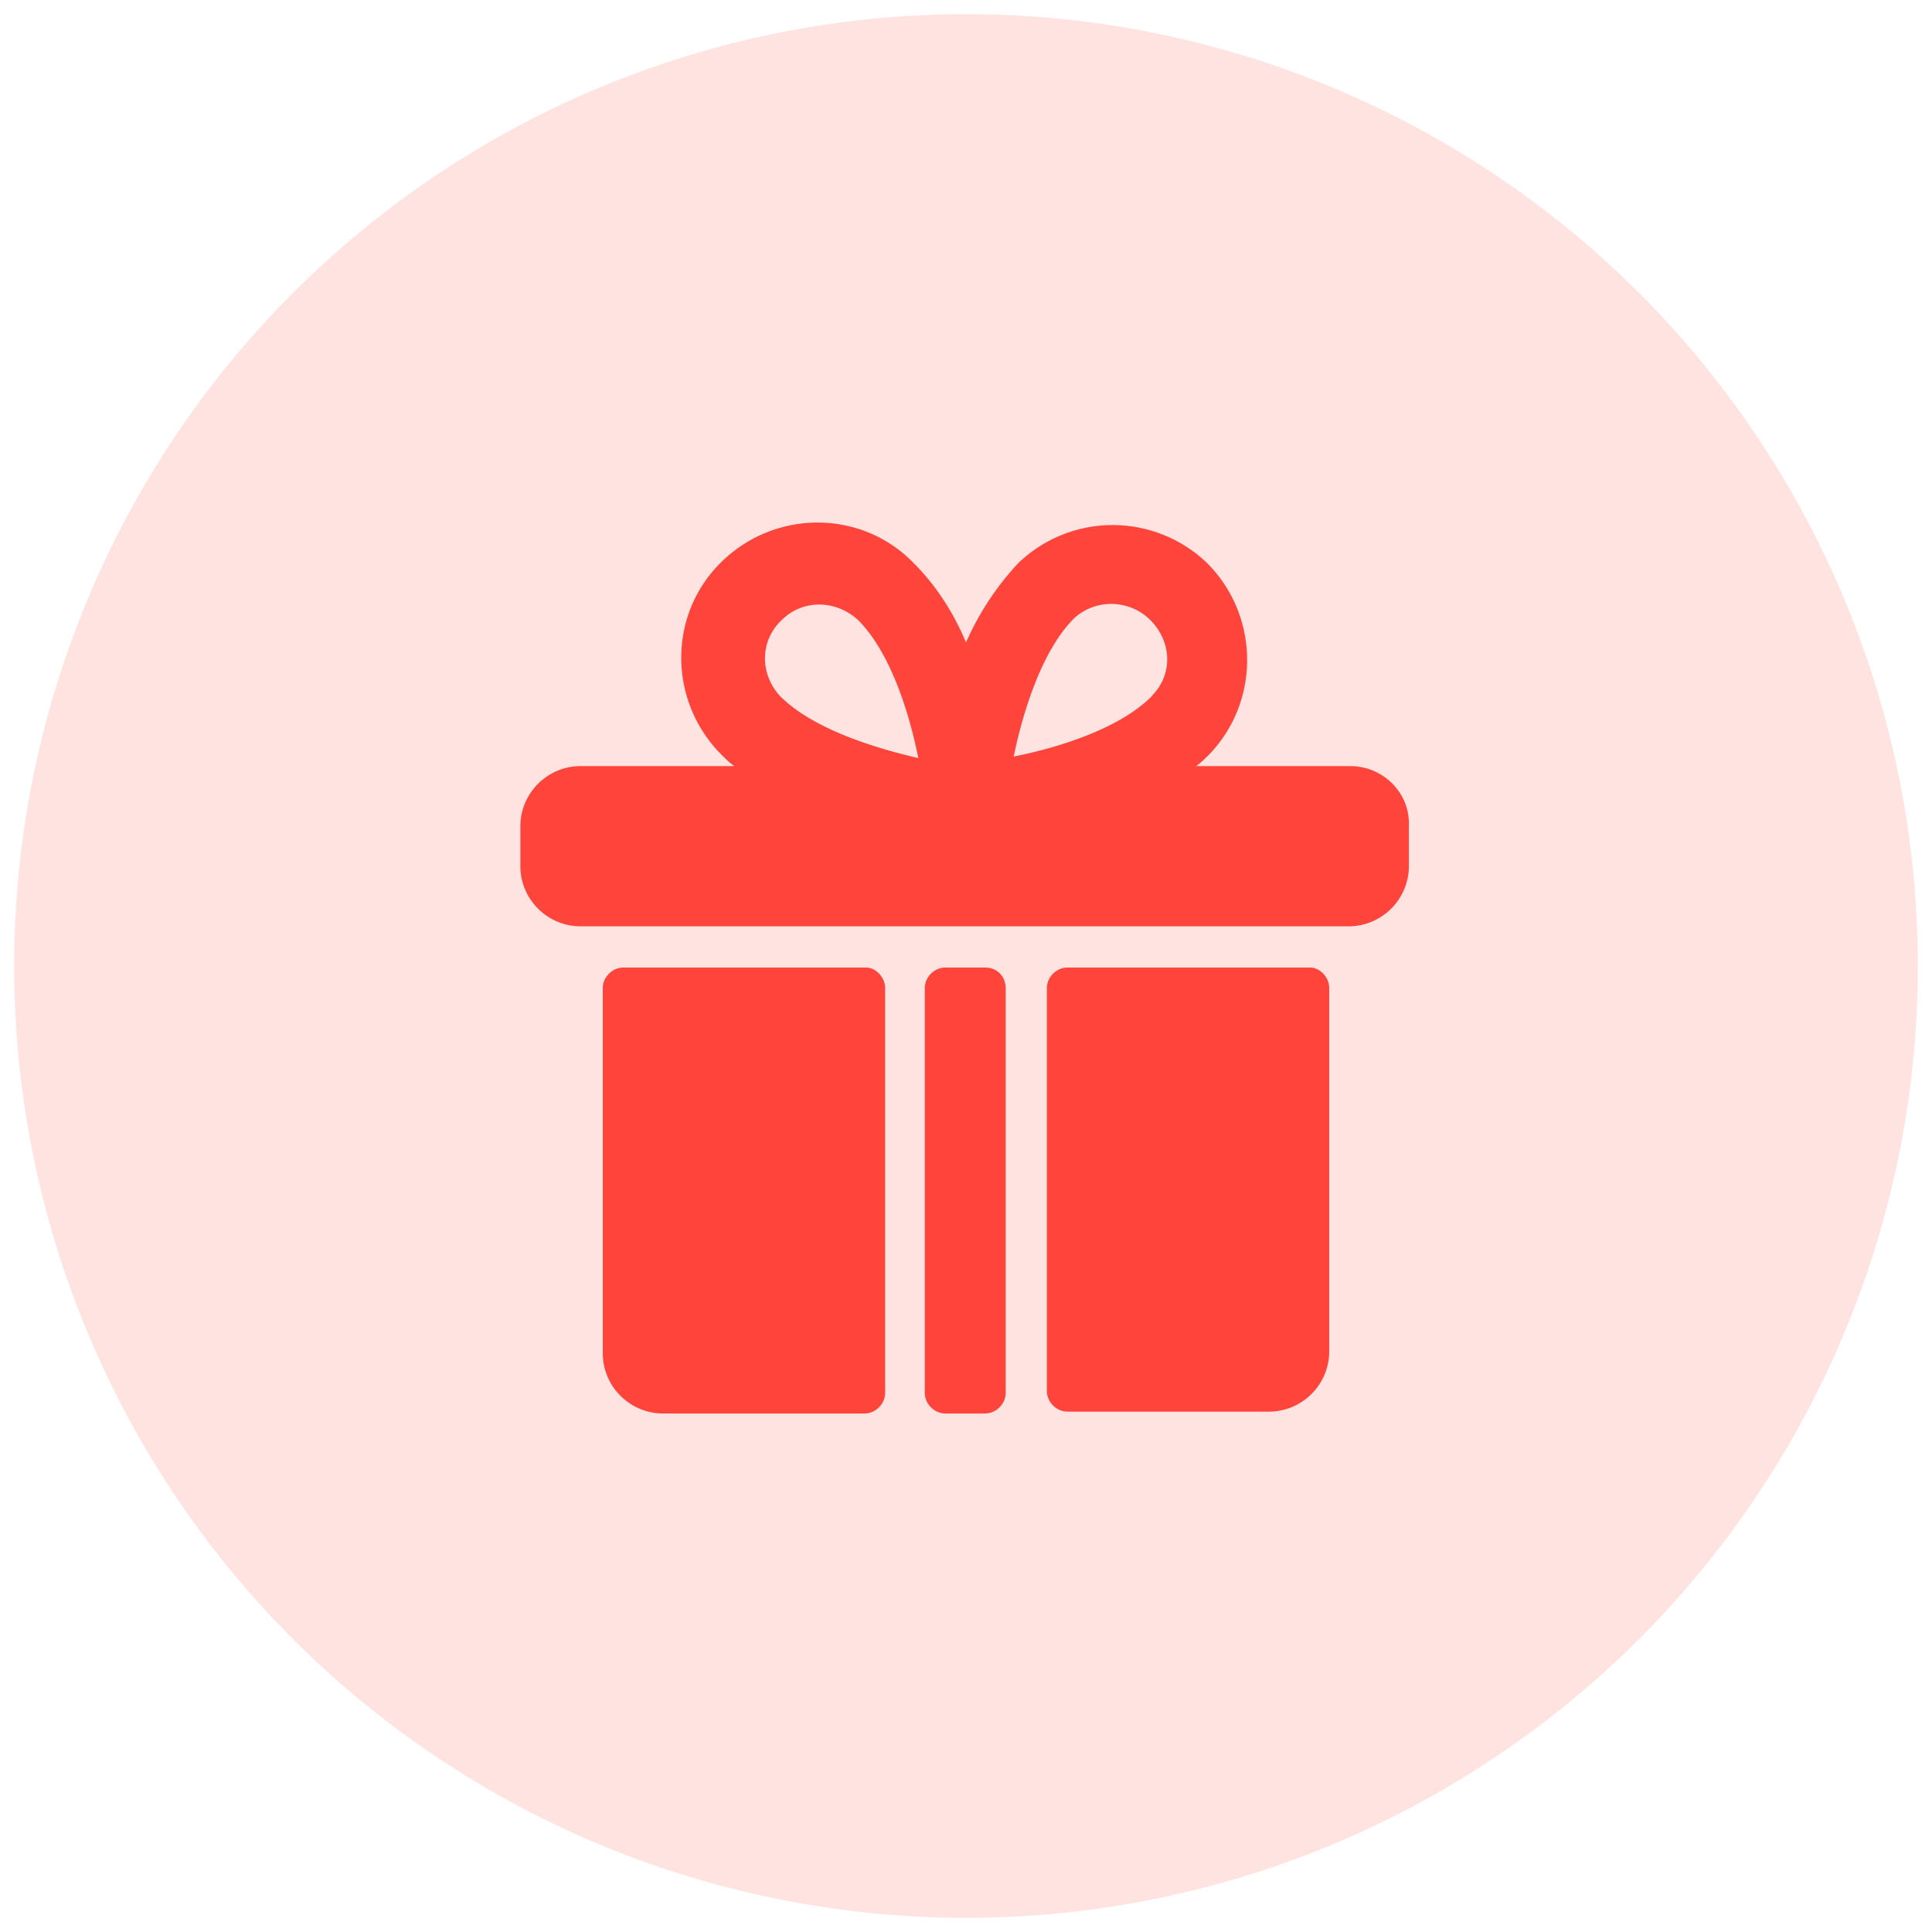 <svg xmlns="http://www.w3.org/2000/svg" viewBox="0 0 62.82 62.82"><circle cx="31.41" cy="31.41" r="30.95" opacity=".15" fill="#ff443b"/><path d="M28.78 32.13v13.16c0 .36-.31.67-.67.67h-6.55c-1.08 0-1.96-.88-1.96-1.96V32.13c0-.36.31-.67.67-.67h7.89c.31 0 .62.31.62.67m3.92 0v13.16c0 .36-.31.67-.67.67h-1.29c-.36 0-.67-.31-.67-.67V32.13c0-.36.31-.67.67-.67h1.29c.41 0 .67.31.67.67m10.52 0v11.81c0 1.08-.88 1.96-1.96 1.96h-6.55c-.36 0-.67-.31-.67-.67v-13.1c0-.36.31-.67.67-.67h7.89c.31 0 .62.31.62.67m-5.77-9.49c-1.03 1.03-2.94 1.65-4.49 1.96.31-1.5.93-3.46 1.96-4.49.72-.67 1.86-.62 2.53.1s.67 1.75 0 2.42m-12.08.01c-.67-.72-.67-1.81.05-2.48.67-.67 1.75-.67 2.48 0 1.03 1.03 1.65 2.94 1.96 4.49-1.55-.36-3.46-.98-4.49-2.01m18.52 2.27h-5c.15-.1.31-.26.41-.36 1.7-1.75 1.65-4.54-.05-6.24a4.427 4.427 0 00-6.14 0c-.72.77-1.29 1.65-1.7 2.58-.41-.98-.98-1.86-1.7-2.58-1.7-1.75-4.49-1.75-6.24-.05s-1.75 4.49-.05 6.24l.05.05c.15.15.26.26.41.36h-5c-1.08 0-1.96.88-1.96 1.96v1.29c0 1.08.88 1.96 1.96 1.96h24.97c1.08 0 1.96-.88 1.96-1.96v-1.29c.05-1.08-.83-1.96-1.91-1.96" fill="#ff443b"/></svg>